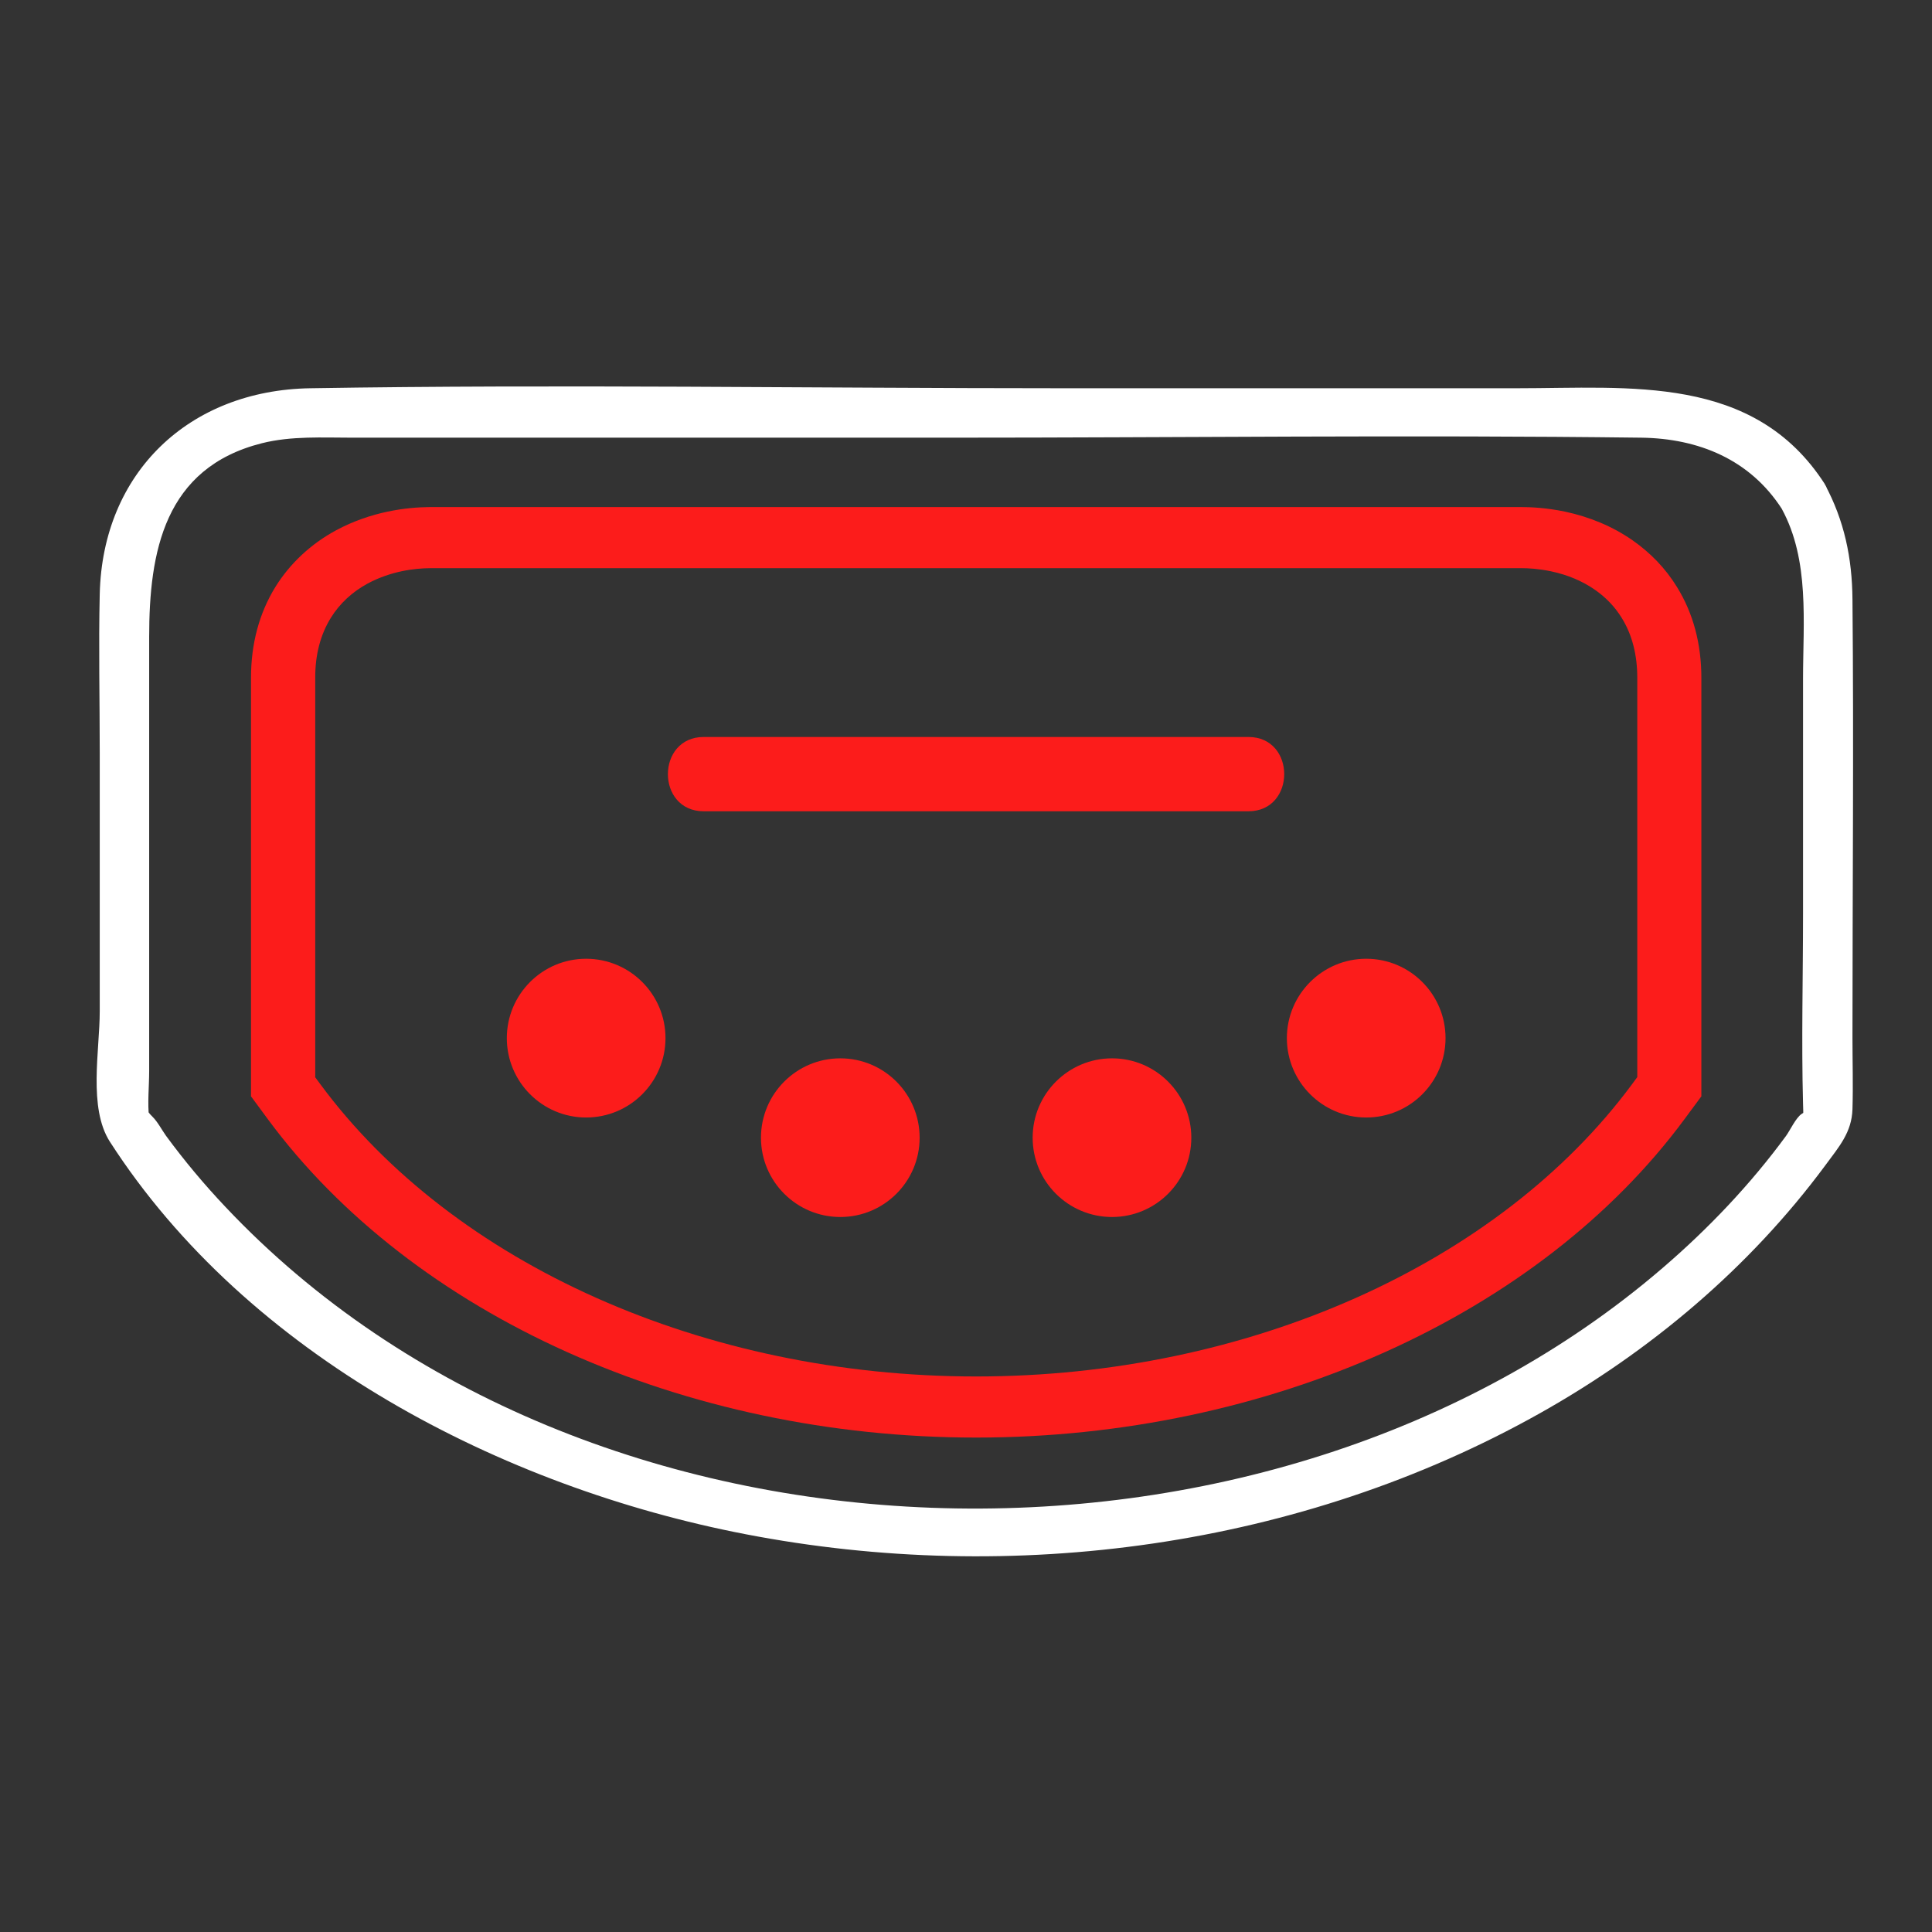 <svg width="24" height="24" viewBox="0 0 24 24" fill="none" xmlns="http://www.w3.org/2000/svg">
<rect x="0" y="0" width="24" height="24" fill="#333333" stroke="none"/>
<path d="M22.667 6.011C21.786 4.646 20.245 4.823 18.843 4.823H13.195C10.083 4.823 6.966 4.772 3.854 4.823C2.35 4.847 1.274 5.869 1.239 7.379C1.224 8.033 1.239 8.689 1.239 9.344V12.564C1.239 13.046 1.094 13.761 1.365 14.183C3.075 16.839 6.232 18.474 9.259 19.058C12.584 19.701 16.155 19.223 19.122 17.56C20.502 16.786 21.733 15.749 22.675 14.476C22.846 14.244 23.003 14.067 23.012 13.779C23.021 13.491 23.012 13.184 23.012 12.887C23.012 11.073 23.029 9.259 23.012 7.446C23.008 6.934 22.911 6.464 22.666 6.012C22.477 5.664 21.947 5.974 22.135 6.323C22.482 6.962 22.398 7.728 22.398 8.432V11.35C22.398 12.136 22.377 12.925 22.398 13.71C22.399 13.769 22.404 13.831 22.398 13.89C22.4 13.868 22.495 13.759 22.38 13.838C22.308 13.887 22.237 14.041 22.188 14.109C21.745 14.713 21.223 15.262 20.656 15.749C15.762 19.961 7.273 19.739 2.799 14.991C2.536 14.713 2.289 14.418 2.063 14.11C2.012 14.039 1.958 13.935 1.895 13.873C1.8 13.782 1.836 13.754 1.853 13.895C1.83 13.704 1.853 13.496 1.853 13.305V7.913C1.853 6.857 2.04 5.812 3.253 5.506C3.618 5.414 4.006 5.437 4.38 5.437H11.767C14.64 5.437 17.516 5.401 20.39 5.437C21.101 5.447 21.739 5.708 22.135 6.322C22.349 6.653 22.881 6.345 22.666 6.011H22.667Z" fill="white"/>
<path d="M12.127 17.858C8.502 17.858 5.13 16.343 3.328 13.904L3.118 13.619V8.42C3.118 7.997 3.22 7.617 3.421 7.291C3.602 6.999 3.863 6.756 4.176 6.587C4.614 6.352 5.052 6.301 5.342 6.299H5.35H5.395H18.854C18.866 6.299 18.881 6.299 18.9 6.299C19.024 6.299 19.215 6.309 19.438 6.355C19.753 6.422 20.036 6.542 20.279 6.711C20.504 6.868 20.691 7.062 20.832 7.292C21.034 7.618 21.135 7.998 21.135 8.421V13.619L20.925 13.903C19.123 16.341 15.752 17.857 12.127 17.858ZM3.914 13.38L3.979 13.468C5.633 15.707 8.756 17.099 12.127 17.099C15.498 17.099 18.619 15.706 20.275 13.467L20.339 13.38V8.421C20.339 8.135 20.275 7.885 20.147 7.678C20.062 7.539 19.949 7.421 19.812 7.326C19.657 7.218 19.474 7.141 19.267 7.097C19.115 7.065 18.985 7.058 18.902 7.058H18.86H5.348C5.151 7.059 4.857 7.094 4.569 7.248C4.377 7.351 4.218 7.499 4.109 7.676C3.981 7.884 3.915 8.133 3.916 8.419V13.377L3.914 13.38Z" fill="#FC1C1B"/>
<path d="M10.439 13.147C9.894 13.147 9.453 13.589 9.453 14.133C9.453 14.677 9.895 15.118 10.439 15.118C10.983 15.118 11.424 14.677 11.424 14.133C11.424 13.589 10.983 13.147 10.439 13.147Z" fill="#FC1C1B"/>
<path d="M13.814 13.147C13.27 13.147 12.828 13.589 12.828 14.133C12.828 14.677 13.27 15.118 13.814 15.118C14.358 15.118 14.799 14.677 14.799 14.133C14.799 13.589 14.358 13.147 13.814 13.147Z" fill="#FC1C1B"/>
<path d="M16.972 11.91C16.428 11.91 15.986 12.352 15.986 12.896C15.986 13.44 16.428 13.882 16.972 13.882C17.517 13.882 17.957 13.44 17.957 12.896C17.957 12.352 17.516 11.91 16.972 11.91Z" fill="#FC1C1B"/>
<path d="M7.281 11.91C6.737 11.91 6.296 12.352 6.296 12.896C6.296 13.44 6.737 13.882 7.281 13.882C7.826 13.882 8.267 13.44 8.267 12.896C8.267 12.352 7.826 11.91 7.281 11.91Z" fill="#FC1C1B"/>
<path d="M8.742 10.078H15.508C16.101 10.078 16.102 9.155 15.508 9.155H8.742C8.149 9.155 8.148 10.078 8.742 10.078Z" fill="#FC1C1B"/>
</svg>
